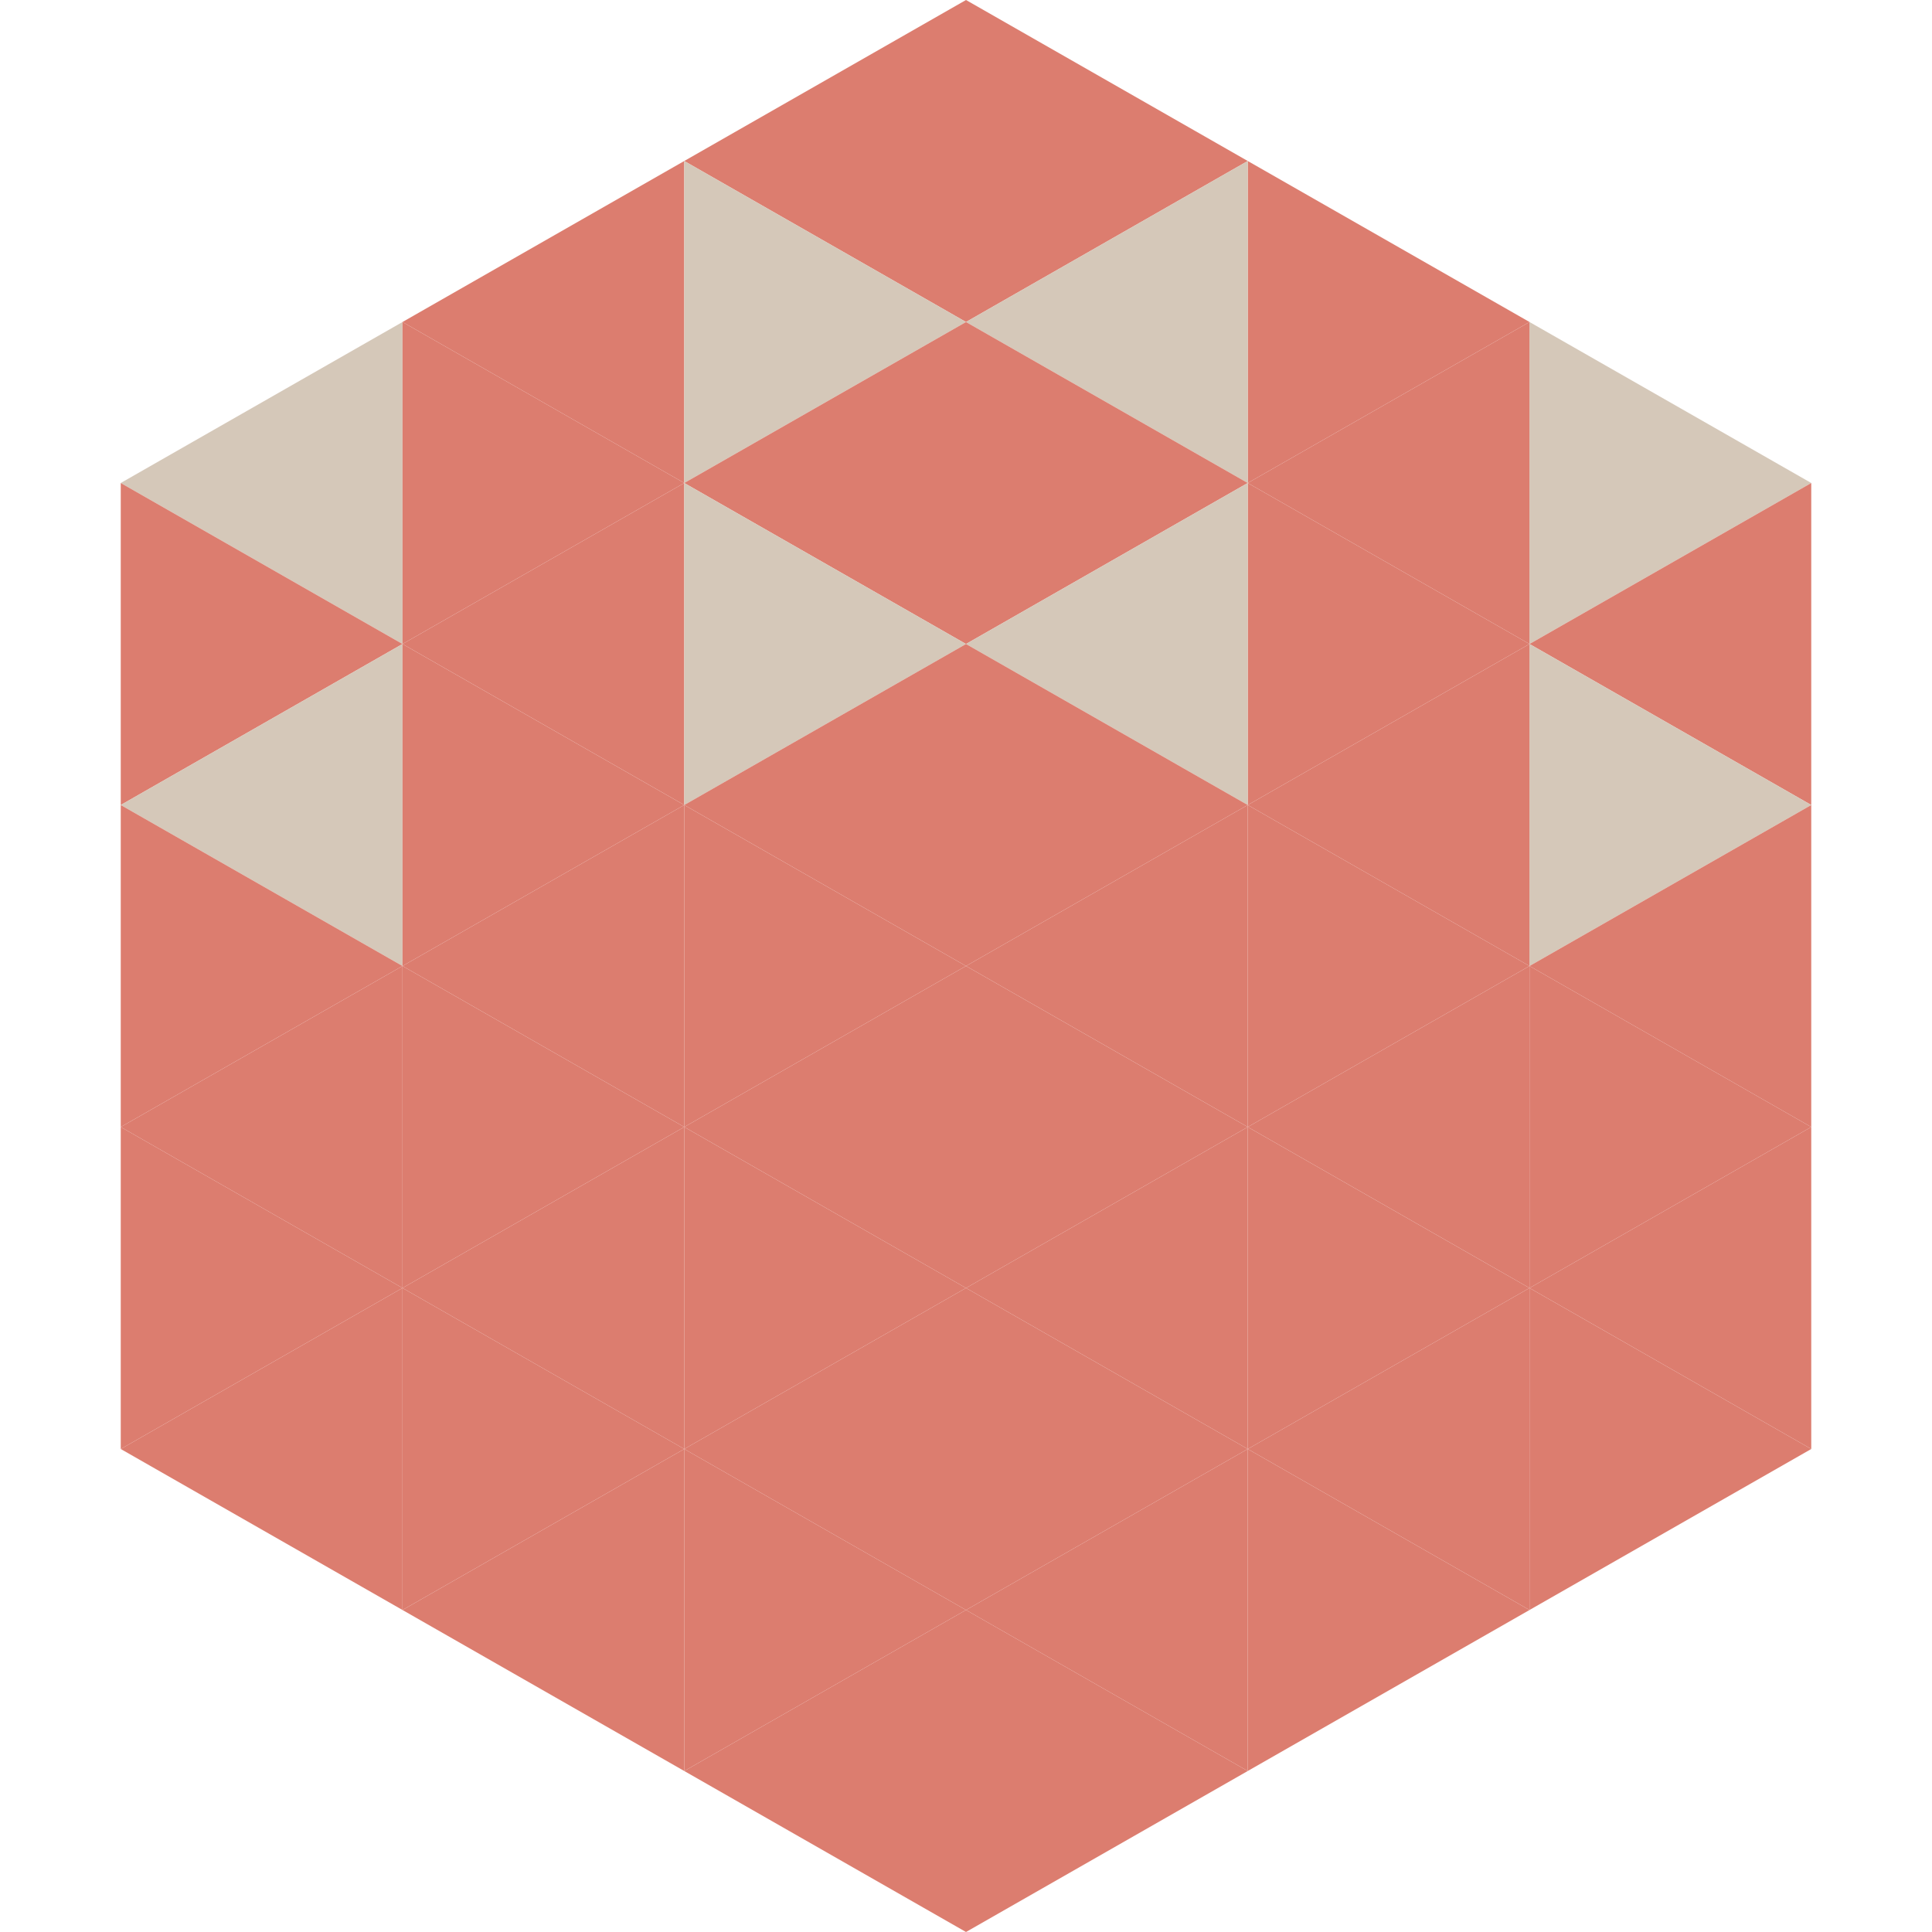 <?xml version="1.0"?>
<!-- Generated by SVGo -->
<svg width="240" height="240"
     xmlns="http://www.w3.org/2000/svg"
     xmlns:xlink="http://www.w3.org/1999/xlink">
<polygon points="50,40 15,60 50,80" style="fill:rgb(213,200,185)" />
<polygon points="190,40 225,60 190,80" style="fill:rgb(213,200,185)" />
<polygon points="15,60 50,80 15,100" style="fill:rgb(220,125,111)" />
<polygon points="225,60 190,80 225,100" style="fill:rgb(220,125,111)" />
<polygon points="50,80 15,100 50,120" style="fill:rgb(213,200,185)" />
<polygon points="190,80 225,100 190,120" style="fill:rgb(213,200,185)" />
<polygon points="15,100 50,120 15,140" style="fill:rgb(220,125,111)" />
<polygon points="225,100 190,120 225,140" style="fill:rgb(220,125,111)" />
<polygon points="50,120 15,140 50,160" style="fill:rgb(220,125,111)" />
<polygon points="190,120 225,140 190,160" style="fill:rgb(220,125,111)" />
<polygon points="15,140 50,160 15,180" style="fill:rgb(220,125,111)" />
<polygon points="225,140 190,160 225,180" style="fill:rgb(220,125,111)" />
<polygon points="50,160 15,180 50,200" style="fill:rgb(220,125,111)" />
<polygon points="190,160 225,180 190,200" style="fill:rgb(220,125,111)" />
<polygon points="15,180 50,200 15,220" style="fill:rgb(255,255,255); fill-opacity:0" />
<polygon points="225,180 190,200 225,220" style="fill:rgb(255,255,255); fill-opacity:0" />
<polygon points="50,0 85,20 50,40" style="fill:rgb(255,255,255); fill-opacity:0" />
<polygon points="190,0 155,20 190,40" style="fill:rgb(255,255,255); fill-opacity:0" />
<polygon points="85,20 50,40 85,60" style="fill:rgb(220,125,111)" />
<polygon points="155,20 190,40 155,60" style="fill:rgb(220,125,111)" />
<polygon points="50,40 85,60 50,80" style="fill:rgb(220,125,111)" />
<polygon points="190,40 155,60 190,80" style="fill:rgb(220,125,111)" />
<polygon points="85,60 50,80 85,100" style="fill:rgb(220,125,111)" />
<polygon points="155,60 190,80 155,100" style="fill:rgb(220,125,111)" />
<polygon points="50,80 85,100 50,120" style="fill:rgb(220,125,111)" />
<polygon points="190,80 155,100 190,120" style="fill:rgb(220,125,111)" />
<polygon points="85,100 50,120 85,140" style="fill:rgb(220,125,111)" />
<polygon points="155,100 190,120 155,140" style="fill:rgb(220,125,111)" />
<polygon points="50,120 85,140 50,160" style="fill:rgb(220,125,111)" />
<polygon points="190,120 155,140 190,160" style="fill:rgb(220,125,111)" />
<polygon points="85,140 50,160 85,180" style="fill:rgb(220,125,111)" />
<polygon points="155,140 190,160 155,180" style="fill:rgb(220,125,111)" />
<polygon points="50,160 85,180 50,200" style="fill:rgb(220,125,111)" />
<polygon points="190,160 155,180 190,200" style="fill:rgb(220,125,111)" />
<polygon points="85,180 50,200 85,220" style="fill:rgb(220,125,111)" />
<polygon points="155,180 190,200 155,220" style="fill:rgb(220,125,111)" />
<polygon points="120,0 85,20 120,40" style="fill:rgb(220,125,111)" />
<polygon points="120,0 155,20 120,40" style="fill:rgb(220,125,111)" />
<polygon points="85,20 120,40 85,60" style="fill:rgb(213,200,185)" />
<polygon points="155,20 120,40 155,60" style="fill:rgb(213,200,185)" />
<polygon points="120,40 85,60 120,80" style="fill:rgb(220,125,111)" />
<polygon points="120,40 155,60 120,80" style="fill:rgb(220,125,111)" />
<polygon points="85,60 120,80 85,100" style="fill:rgb(213,200,185)" />
<polygon points="155,60 120,80 155,100" style="fill:rgb(213,200,185)" />
<polygon points="120,80 85,100 120,120" style="fill:rgb(220,125,111)" />
<polygon points="120,80 155,100 120,120" style="fill:rgb(220,125,111)" />
<polygon points="85,100 120,120 85,140" style="fill:rgb(220,125,111)" />
<polygon points="155,100 120,120 155,140" style="fill:rgb(220,125,111)" />
<polygon points="120,120 85,140 120,160" style="fill:rgb(220,125,111)" />
<polygon points="120,120 155,140 120,160" style="fill:rgb(220,125,111)" />
<polygon points="85,140 120,160 85,180" style="fill:rgb(220,125,111)" />
<polygon points="155,140 120,160 155,180" style="fill:rgb(220,125,111)" />
<polygon points="120,160 85,180 120,200" style="fill:rgb(220,125,111)" />
<polygon points="120,160 155,180 120,200" style="fill:rgb(220,125,111)" />
<polygon points="85,180 120,200 85,220" style="fill:rgb(220,125,111)" />
<polygon points="155,180 120,200 155,220" style="fill:rgb(220,125,111)" />
<polygon points="120,200 85,220 120,240" style="fill:rgb(220,125,111)" />
<polygon points="120,200 155,220 120,240" style="fill:rgb(220,125,111)" />
<polygon points="85,220 120,240 85,260" style="fill:rgb(255,255,255); fill-opacity:0" />
<polygon points="155,220 120,240 155,260" style="fill:rgb(255,255,255); fill-opacity:0" />
</svg>
